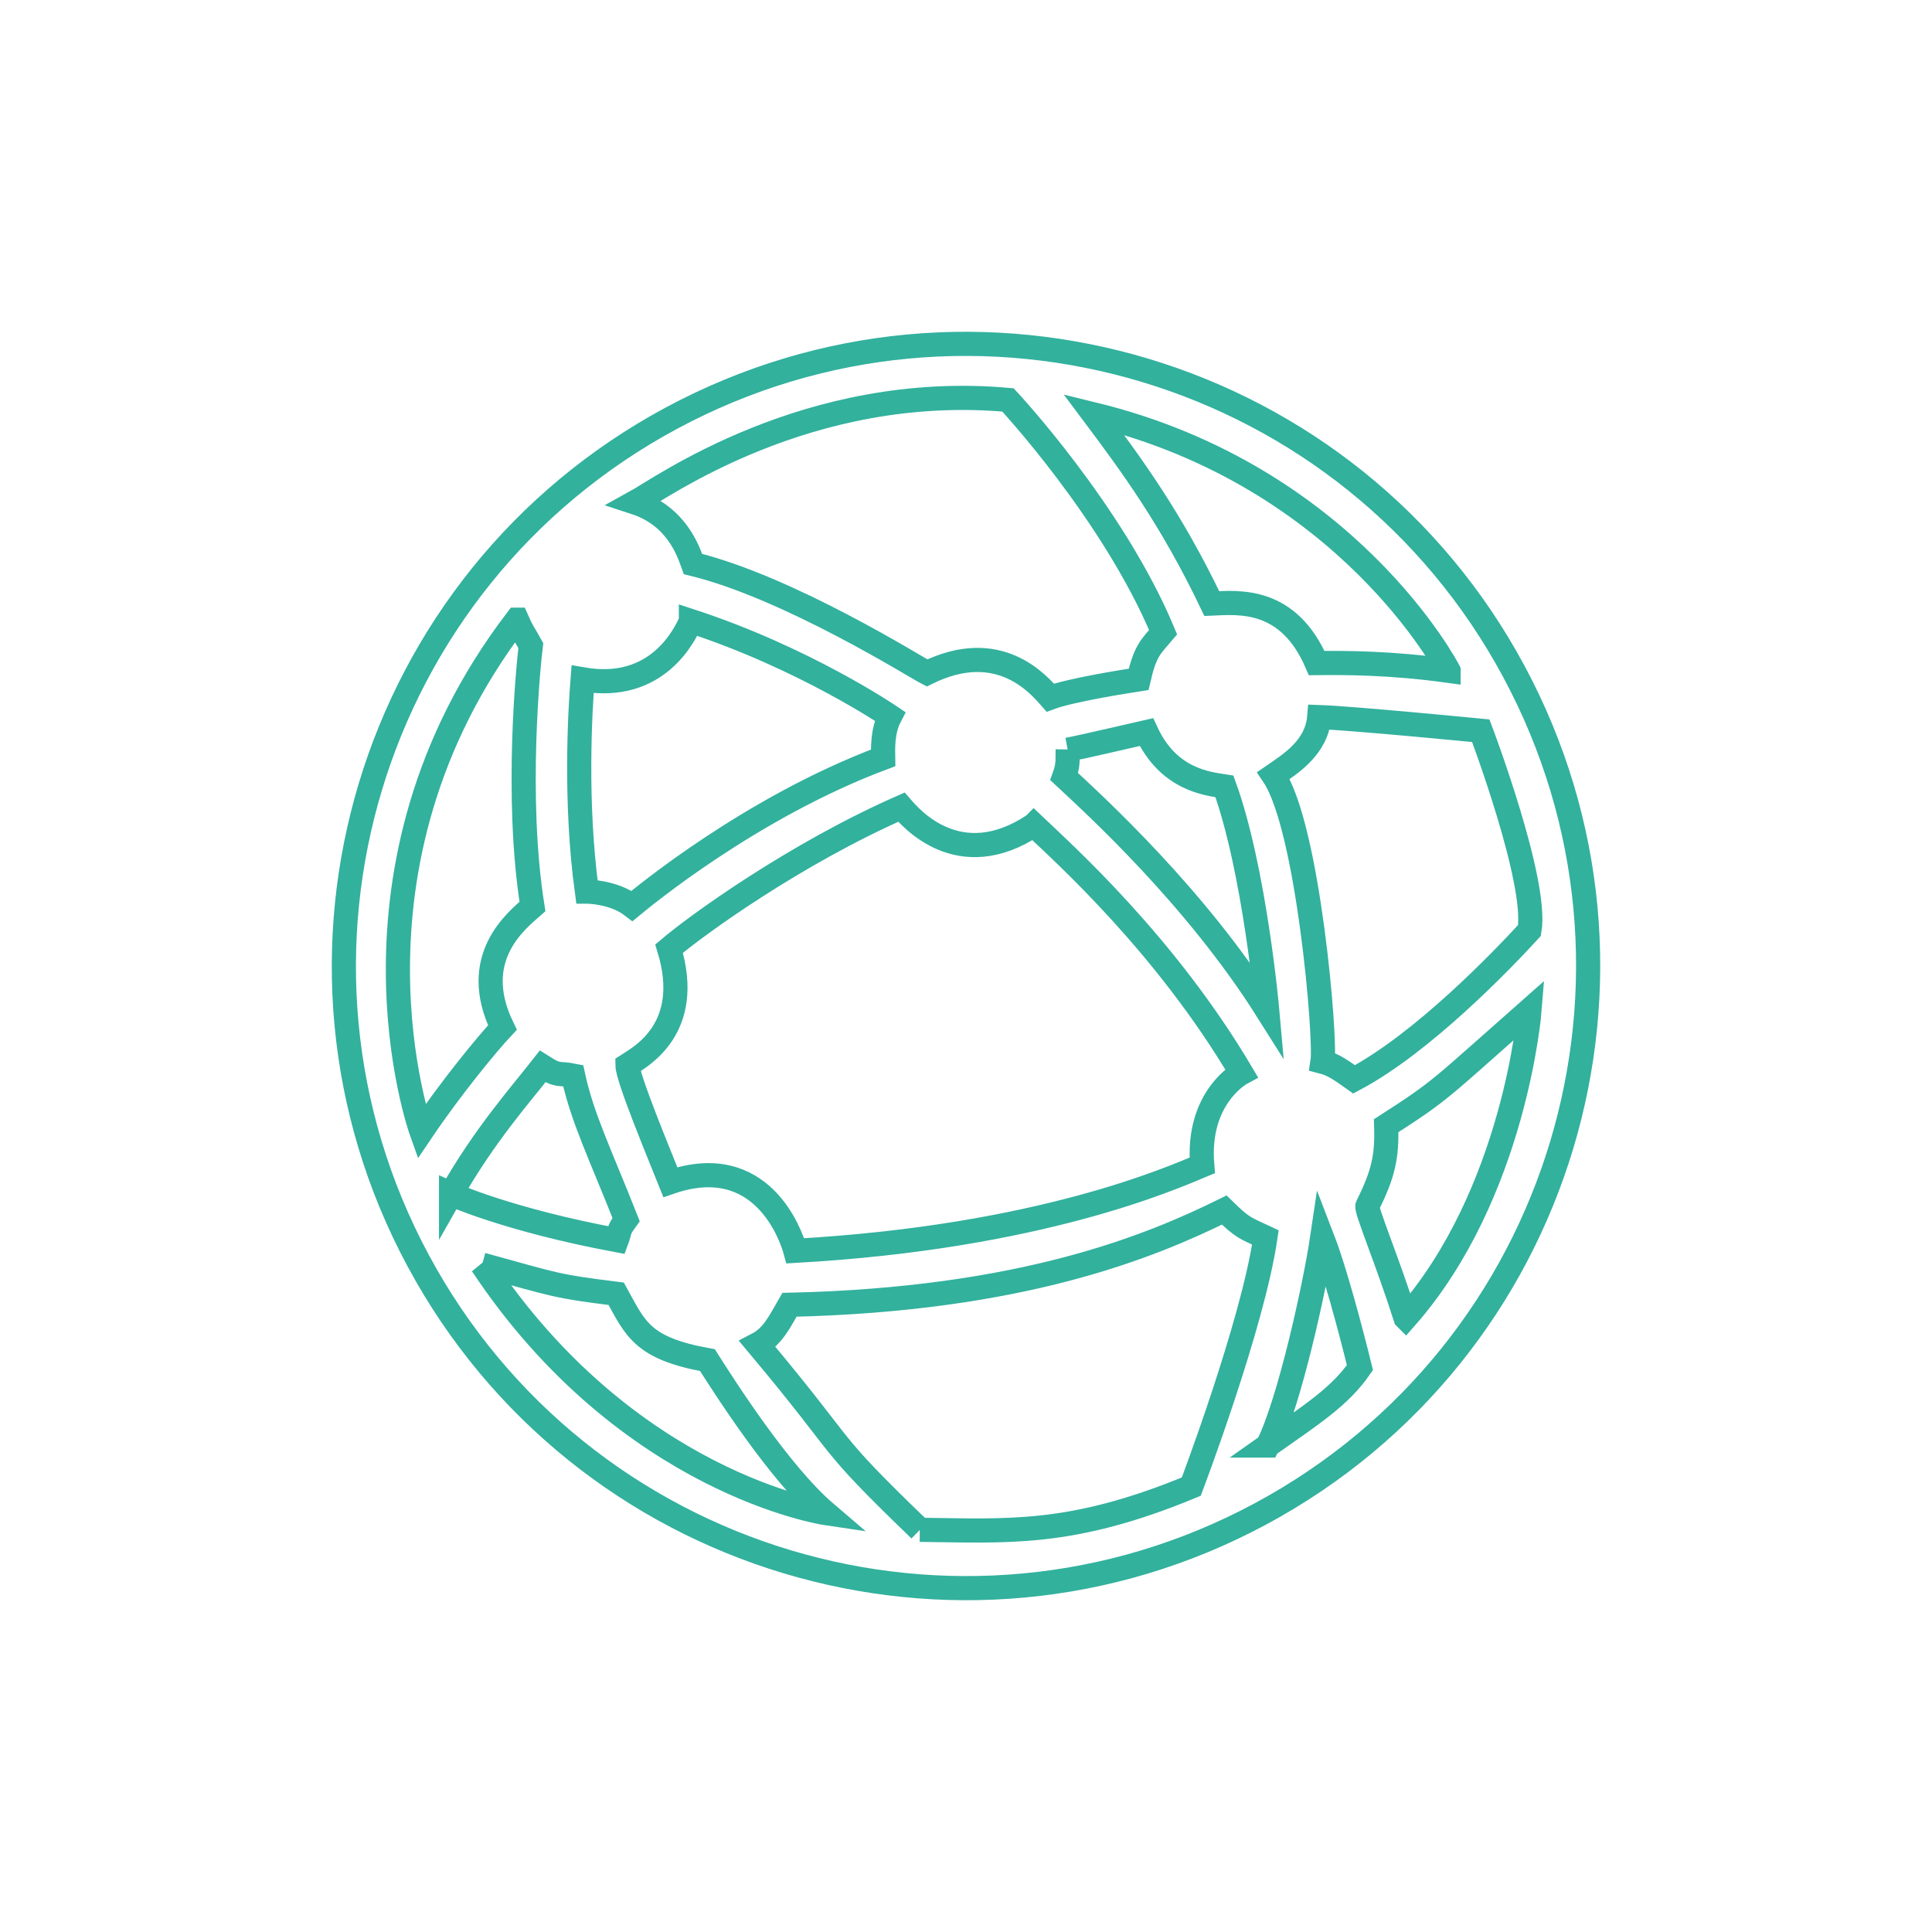 <?xml version="1.0" encoding="UTF-8"?><svg id="Layer_1" xmlns="http://www.w3.org/2000/svg" viewBox="0 0 400 400"><defs><style>.cls-1{fill:none;stroke:#32b19d;stroke-miterlimit:10;stroke-width:5px;}</style></defs><path id="ICON_GROUP" class="cls-1" d="M313.43,139.02c-33.68-62.65-111.77-86.13-174.41-52.45-62.65,33.68-86.13,111.77-52.45,174.41,33.68,62.65,111.77,86.13,174.41,52.45,62.65-33.68,86.13-111.77,52.45-174.41ZM262.48,299.28c4.54-9.05,9.83-33.35,11.27-43.05,3.46,8.95,7.81,26.93,7.81,26.93-4.16,6-9.92,9.65-19.09,16.12ZM291,272.85c-3.77-11.85-8.32-22.6-7.88-23.2,3.25-6.53,4.09-10.13,3.87-16.58,11.71-7.53,10.87-7.38,29.7-23.98,0,0-2.98,37.99-25.68,63.77ZM214.04,170.8c6.31,6.01,27.21,24.7,42.99,51.36,0,0-9.33,4.98-8.12,19.12-6.26,2.6-33.64,14.86-84.24,17.69-.93-3.42-7.05-20.69-25.88-14.22-2.45-6.13-8.86-21.54-8.88-24.22,2.58-1.67,13.7-7.48,8.62-24.13,5.89-5,26.11-19.6,48.11-29.29,1.73,1.99,11.81,14.07,27.39,3.7ZM221.05,155.23c2.47-.46,13.4-3,16.3-3.66,4.57,9.85,12.56,10.68,16.16,11.24,6.29,17.45,8.86,46.4,8.86,46.4-14.83-23.53-35.69-42.5-42.04-48.42.93-2.58.64-3.5.72-5.57ZM306.58,151.29s11.83,31.2,10.08,41.36c-5.75,6.27-22.12,23.29-36.31,30.82-2.74-1.95-4.37-3.09-6.54-3.65.75-4.75-2.96-48.56-10.15-59.26,3.43-2.36,8.94-5.74,9.47-12.1,6.76.22,33.45,2.83,33.45,2.83ZM299.91,138.88c-12.05-1.67-21.39-1.66-27.3-1.6-5.88-13.58-16-12.57-21.72-12.32-8.4-17.58-16.68-28.79-24.46-39.18,52.68,12.88,73.48,53.09,73.48,53.09ZM208.69,82.8s21.77,23.3,32.12,48.09c-2.68,3.14-3.71,3.88-5.07,9.76-2.91.45-14.06,2.22-18.29,3.79-2.49-2.83-10.68-12.43-25.53-5.11-2.14-1.08-28.59-17.72-48.45-22.56-.9-2.47-3.25-9.89-12.02-12.75,5.3-2.91,35.77-24.93,77.24-21.22ZM143.05,128.58c23.56,7.7,41.22,19.72,41.22,19.72-1.6,3.05-1.45,6.64-1.42,8.61-27.42,10.25-50.01,29.03-51.98,30.65-3.85-2.96-9.36-2.96-9.36-2.96-2.52-18.46-1.42-37.23-.89-43.95,15.63,2.72,21.25-9.44,22.43-12.06ZM107.02,128.3c1.23,2.79,1.12,2.19,2.88,5.36-.44,3.45-3.3,31.21.34,54.03-3.39,2.98-13.18,10.69-6.22,25.05-3.13,3.33-10.68,12.51-16.77,21.54,0,0-19.57-54.52,19.76-105.98ZM93.39,247.21c6.84-12.1,14.52-20.74,18.95-26.41,3.41,2.18,3.29,1.27,6.32,1.88,1.9,8.78,5.64,16.33,10.97,29.82-1.8,2.48-1.14,2.16-1.93,4.26-22.58-4.21-34.31-9.56-34.31-9.56ZM99.81,261.83c15.66,4.31,15.11,4.44,27.77,6.03,4.01,7.27,5.34,11.28,18.89,13.74,3.36,5.28,14.88,23.44,24.53,31.68,0,0-41.04-6.07-71.2-51.46ZM190.45,316.73c-20.52-19.81-13.81-14.78-33.6-38.4,3.08-1.6,4.52-4.56,6.6-8.19,48.37-1.07,74.95-12.19,90.02-19.61,3.9,3.81,4.33,3.7,8.52,5.66-2.67,18.22-15.35,51.6-15.35,51.6-25.01,10.36-38.21,9.13-56.2,8.94Z"/></svg>